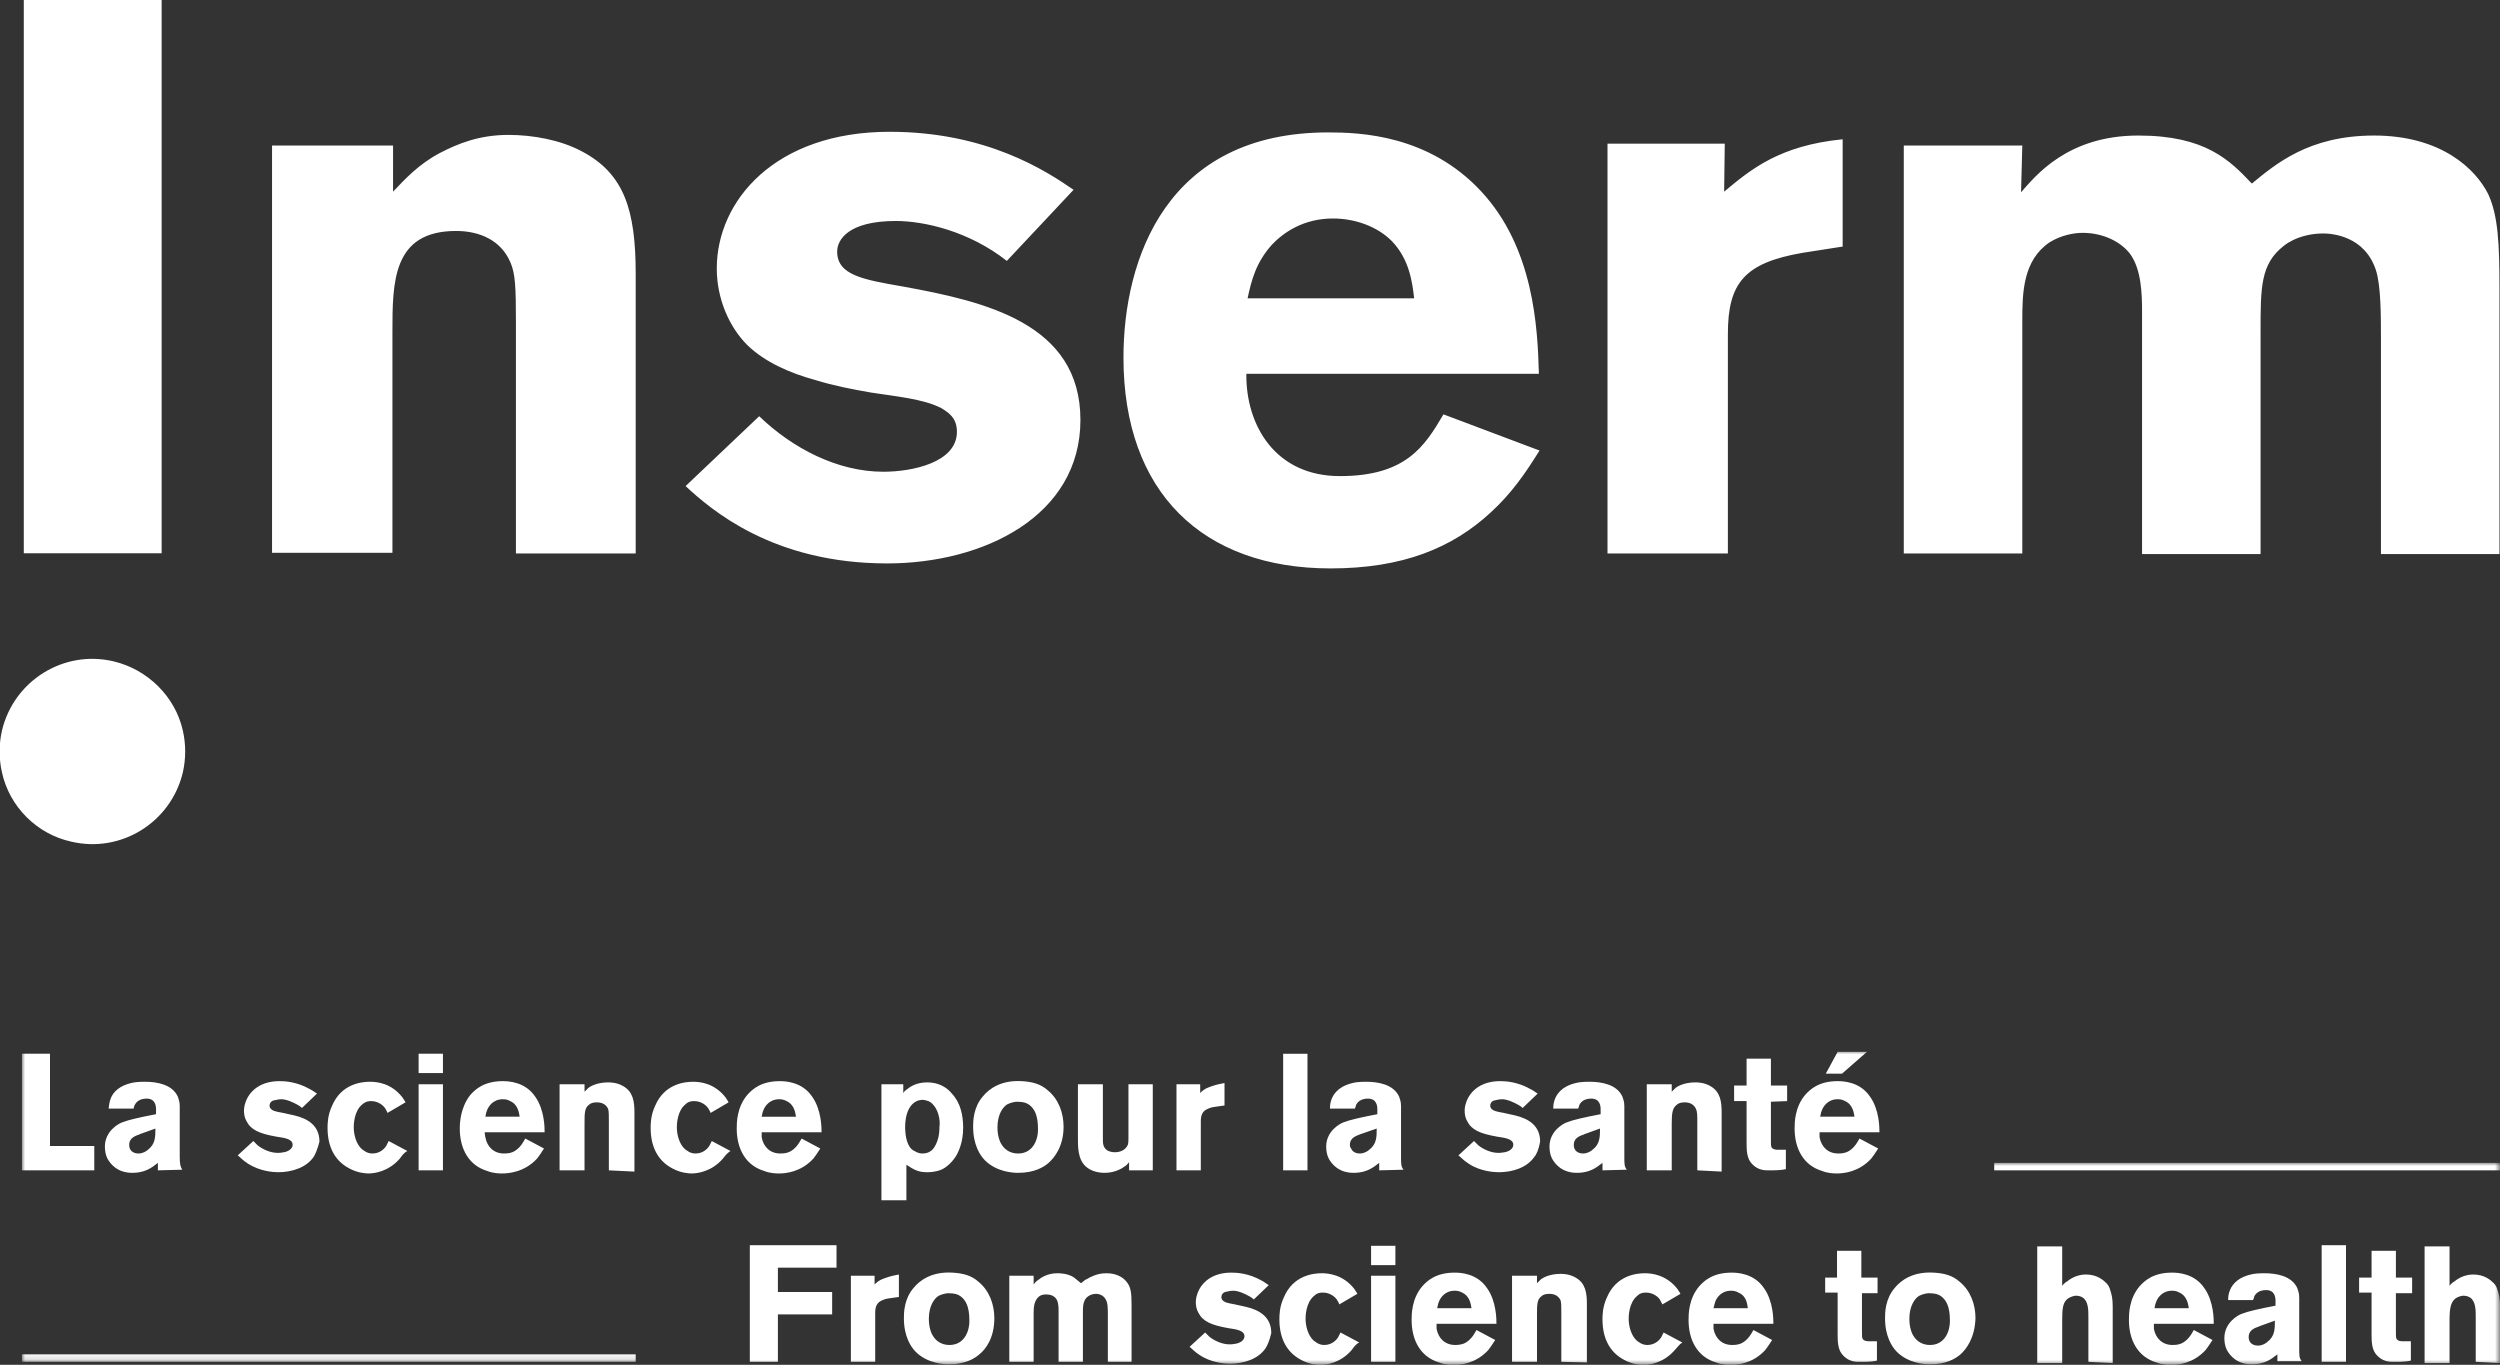 <svg enable-background="new 0 0 400.8 218.8" viewBox="0 0 400.8 218.8" xmlns="http://www.w3.org/2000/svg" xmlns:xlink="http://www.w3.org/1999/xlink"><rect x="0" y="0" width="400.8" height="218.8" fill="#333333" stroke="none"/><mask id="a" height="50.3" maskUnits="userSpaceOnUse" width="397.4" x="72.4" y="168.7"><path clip-rule="evenodd" d="m-69.6 219h539.3v-218.8h-539.3z" fill="#fff" fill-rule="evenodd"/></mask><mask id="b" height="31.9" maskUnits="userSpaceOnUse" width="397.3" x="72.4" y="186.6"><path clip-rule="evenodd" d="m-69.6 219h539.3v-218.8h-539.3z" fill="#fff" fill-rule="evenodd"/></mask><g clip-rule="evenodd" fill="#fff" fill-rule="evenodd" transform="translate(-68.886 -1.001)"><path d="m72.7 89.7h22.1v-88.7h-22.1z"/><g transform="translate(0 .83)"><path d="m131.9 30.9c1.9-2 4.1-4.4 7.5-6.2 2.9-1.5 6.3-2.9 11-2.9 3.9 0 8.3.8 11.7 2.6 6.9 3.6 8.7 9.5 8.7 19.7v44.8h-19.2v-36.9c0-5.9-.1-8-.9-9.8-1.5-3.5-4.9-5-8.7-5-10.2 0-10.2 8.2-10.2 16.3v35.3h-19.3v-65.3h19.4zm58.7 36c5.3 5.1 12.5 8.9 19.9 8.9 4.7 0 11.8-1.5 11.8-6.4 0-2.3-1.4-3.1-2.5-3.8-2.9-1.5-7.5-1.9-11.3-2.5-2.9-.5-6-1.1-8.9-2-4-1.1-8-2.8-10.9-5.6-2.9-2.9-4.9-7.4-4.9-12.3 0-10.8 9.3-21.9 27.7-21.9 15.5 0 25 6.2 29.5 9.3l-10.7 11.4c-6.1-4.8-13.3-6.4-17.8-6.4-7.6 0-9.4 3-9.4 4.9 0 3.8 4.2 4.5 10.5 5.6 13.2 2.4 28.5 5.9 28.5 21.4 0 15.4-15.5 23-31 23-18.3 0-28.2-8.6-32.3-12.4zm109.7-.3c-3 5.1-6 9.9-16.6 9.9-10.4 0-15.1-8.2-15-16.4h46.9c-.2-7.4-.8-20.2-9.3-29.3-8.4-9-19.3-9.4-24.5-9.4-25.9 0-32.8 20.3-32.8 36.1 0 21.6 12.7 33.8 33.2 33.8 11.6 0 19.5-3.3 25.6-8.9 3.4-3.1 5.6-6.3 7.9-10zm-31.4-18.6c.6-2.8 1.3-5.7 3.9-8.6 1.9-2 5.1-4.2 9.8-4.2 3.4 0 7 1.2 9.4 3.6 2.8 2.9 3.3 6.5 3.6 9.2zm76.4-17.1c4.3-3.6 8.9-7.4 19-8.4v17.2l-6.4 1c-9.3 1.6-12 4.8-12 13v35.2h-19.3v-65.7h18.8zm47.6.1c2.3-2.6 7.4-9.1 18.8-9.1 10.8 0 14.7 4 18.2 7.7 3.8-3.1 9.1-7.7 19.6-7.7 10.8 0 16.3 5.4 18.3 9.4 1.6 3.5 1.8 8 1.8 15.1v42.6h-19v-34.4c0-3.8 0-8.6-.8-11.1-1.8-5.5-7-5.9-8.5-5.9-1.9 0-4.4.5-6.3 2-3.7 2.9-3.7 6.6-3.7 13.8v35.6h-19v-38.8c0-2.9-.1-6.8-1.9-9.3-1.5-2-4.4-3.4-7.6-3.4-1.5 0-3.5.4-5.3 1.5-4.3 2.9-4.4 8.1-4.4 12.6v37.3h-19v-65.4h19z"/><path d="m87.1 106.2c-8-1.9-16 3.1-17.9 11.1-.5 2.2-.5 4.5 0 6.7 1.2 5.5 5.6 9.9 11.1 11.1 8 1.9 16-3.1 17.9-11.1.5-2.2.5-4.5 0-6.7-1.2-5.4-5.6-9.8-11.1-11.1"/><path d="m72.4 187.8v-18.7h4.5v14.8h7.1v3.9zm18.9-5.8c-.1.1-.3.1-.5.2-1 .4-1.2 1-1.2 1.5 0 .1 0 .4.1.6.1.3.5.8 1.4.8.7 0 1.3-.4 1.5-.6 1.2-.9 1.2-2.1 1.2-3.4zm2.9 5.8v-1.2c-.3.2-.5.4-.8.6-1 .7-2.1 1-3.3 1-2.4 0-3.5-1.4-4-2.3-.3-.6-.4-1.3-.4-1.9 0-2.5 2.2-3.7 2.8-3.9 1-.4 2.8-.8 5.4-1.3v-.8c0-.5-.1-1.7-1.5-1.7-1.2 0-1.7.6-1.9 1-.1.1-.1.3-.2.6h-4c.1-.6.1-1.8 1.1-2.8 1.1-1.1 2.6-1.3 3-1.4.8-.1 1.4-.1 1.7-.1 1.9 0 4.4.4 5.3 2.4.1.4.3.7.3 1.5v8.1c0 1.2.1 1.6.4 2.1zm25-2.2c-1.2 1.8-3.6 2.5-5.7 2.5-.7 0-2.9-.1-4.9-1.4-.8-.5-1.3-1.1-1.6-1.3l2.5-2.3.7.7c.9.7 2.1 1.2 3.2 1.2.2 0 .5 0 1-.1.6-.1 1.4-.5 1.4-1.2 0-.9-1.2-1.1-2.6-1.3-2.8-.5-4.1-1.1-4.8-2.5-.3-.5-.4-1.1-.4-1.7 0-.4.1-1.2.6-2.1.6-1.1 2.1-2.6 5.1-2.6.9 0 2.8.1 4.9 1.3.4.2.8.5 1.1.7l-2.4 2.3c-.2-.2-.5-.4-.7-.5-.7-.4-1.8-.9-2.6-.9-.6 0-1.1.2-1.3.2-.5.2-.6.6-.6.8 0 .3.1.5.4.7.4.3 1.4.4 1.8.5l1.8.4c2.1.5 4 1.6 4 4.2-.3 1.2-.7 2.1-.9 2.4m13.8.3c-1.8 2.1-4.1 2.4-5 2.4-.6 0-1.8-.1-3.1-.8-2.5-1.3-3.5-3.7-3.5-6.5 0-.6 0-2 .7-3.5 1.5-3.6 4.8-3.9 6.1-3.9 1.1 0 3.4.2 5.2 2.5.1.2.3.4.5.8l-2.9 1.7c0-.1-.2-.5-.4-.8s-1-1.1-2.2-1.1c-.3 0-.8 0-1.4.5-1.4 1.1-1.4 3.4-1.4 3.7 0 1.2.4 2.7 1.3 3.5.3.2.8.7 1.7.7 1.3 0 2-.9 2.2-1.2.1-.2.2-.4.4-.8l3 1.6c-.6.3-.9.8-1.2 1.2m3 1.9h3.9v-13.8h-3.9zm0-15.6h3.9v-3.1h-3.9zm14.7 4.5c-.5-.3-1-.3-1.2-.3-1.6 0-2.3 1.2-2.5 1.7-.1.2-.2.5-.3 1.1h5.5c-.1-.5-.2-1.9-1.5-2.5zm-4.1 5c0 .1 0 .4.1.8.3 1.6 1.4 2.6 3 2.6.2 0 .8 0 1.3-.2 1.3-.5 1.9-1.9 2.1-2.2l3 1.6c-.5.8-.8 1.2-1.1 1.6-2 2.2-4.6 2.4-5.6 2.4-.4 0-1.4 0-2.4-.4-3-.9-4.4-3.6-4.4-6.8 0-.9.1-3.4 1.7-5.4.8-.9 2.2-2.2 5.2-2.2.9 0 3.6.1 5.2 2.5 1.5 2.1 1.5 5 1.5 5.7zm19.9 6.1v-7.8c0-.9 0-1.6-.1-2-.2-.5-.7-1.1-1.8-1.1-.2 0-.9 0-1.3.4-.7.5-.7 1.4-.7 3v7.5h-4v-13.8h4v1.2l.6-.6c.5-.4 1.6-.9 3.2-.9.3 0 1.4 0 2.4.6 1.6.9 1.8 2.5 1.8 4.2v9.5zm18.3-1.9c-1.8 2.1-4.1 2.4-5 2.4-.6 0-1.8-.1-3.1-.8-2.5-1.3-3.5-3.7-3.5-6.5 0-.6 0-2 .7-3.5 1.5-3.6 4.8-3.9 6.1-3.9 1.1 0 3.4.2 5.2 2.5.1.2.3.4.5.8l-2.9 1.7c0-.1-.2-.5-.4-.8s-1-1.1-2.2-1.1c-.3 0-.9 0-1.4.5-1.4 1.1-1.4 3.4-1.4 3.7 0 1.2.4 2.7 1.3 3.5.3.2.8.7 1.7.7 1.3 0 2-.9 2.2-1.2.1-.2.2-.4.4-.8l3 1.6c-.5.3-.9.8-1.2 1.2m10.2-9.2c-.5-.3-1-.3-1.2-.3-1.6 0-2.3 1.2-2.5 1.7-.1.2-.2.5-.3 1.1h5.5c-.1-.5-.2-1.9-1.5-2.5zm-4 5v.8c.3 1.6 1.4 2.6 3 2.6.2 0 .8 0 1.3-.2 1.3-.5 1.9-1.9 2.1-2.2l3 1.6c-.5.8-.8 1.2-1.1 1.6-2 2.2-4.5 2.4-5.5 2.4-.4 0-1.4 0-2.4-.4-3-.9-4.4-3.6-4.4-6.8 0-.9 0-3.4 1.7-5.4.8-.9 2.2-2.2 5.2-2.2.9 0 3.6.1 5.2 2.5 1.5 2.1 1.5 5 1.5 5.7zm27.6-4.3c-.3-.4-.7-.7-1.2-.8-.3-.1-.5-.1-.6-.1-1.5 0-2.8 1.4-2.8 4.4 0 .3 0 2 .7 3.1.2.3.5.6.8.7.2.1.6.4 1.3.4 1.4 0 1.9-1 2.1-1.4.3-.6.6-1.4.6-2.9.1-.4.1-2.2-.9-3.4m3.5 8.2c-.8 1.2-1.7 1.8-2.1 2s-1.2.5-2.5.5c-1.4 0-2.1-.4-3.3-1.2v5.7h-4v-18.6h3.5v1.4c.2-.3.3-.4.6-.6.5-.4 1.5-1.1 3.2-1.1.8 0 2.6.1 4 1.8 1.4 1.5 1.8 3.5 1.8 5.5 0 2.2-.7 3.8-1.2 4.6m11.8-8.3c-.4-.3-.9-.5-2-.5-.2 0-.9.1-1.5.4-.7.4-1.6 1.6-1.6 3.7 0 1.4.4 2.4.7 2.8.3.5 1.1 1.4 2.6 1.4 2.2 0 3.2-1.9 3.2-3.9 0-2.3-.6-3.3-1.4-3.9m3.1 9.3c-.8.7-2.3 1.6-4.9 1.6-.7 0-3.4-.1-5.3-2-.8-.8-1.9-2.5-1.9-5.4 0-.8 0-3.1 1.6-4.9.9-1.1 2.8-2.6 6.2-2.4 1.6.1 3 .4 4.2 1.5 1.7 1.4 2.5 3.6 2.5 5.8 0 3.2-1.5 5-2.4 5.8m12.9 1.2v-1.3c-.3.3-.4.5-.6.6-.5.4-1.7 1.1-3.3 1.1-.3 0-1.8 0-2.9-.9-1.5-1.2-1.4-3.4-1.4-5.1v-8.2h4v8.6c0 .9 0 1.5.7 2 .2.1.6.3 1.2.3 1.3 0 1.9-.7 2.1-1.2.1-.3.1-.7.1-1.1v-8.6h3.9v13.8zm13.9-10.2c-.1 0-.8.1-1.2.3-1 .4-1.2 1.1-1.2 2.1v7.8h-3.9v-13.8h3.8v1.4c.3-.3.7-.7 1.6-1 1.1-.4 1.8-.5 2.3-.6v3.6zm10.8 10.2h3.9v-18.7h-3.9zm12.4-5.8c-.2.1-.3.1-.5.2-1 .4-1.2 1-1.2 1.5 0 .1 0 .4.2.6.1.3.5.8 1.4.8.7 0 1.3-.4 1.5-.6 1.2-.9 1.2-2.1 1.2-3.4zm3 5.8v-1.2c-.3.2-.5.4-.8.6-1 .7-2.1 1-3.3 1-2.4 0-3.5-1.4-4-2.3-.3-.6-.4-1.3-.4-1.9 0-2.5 2.2-3.7 2.8-3.9 1-.4 2.8-.8 5.4-1.3v-.8c0-.5-.1-1.7-1.5-1.7-1.2 0-1.7.6-1.9 1 0 .1-.1.3-.2.6h-4c0-.6.1-1.8 1.1-2.8 1.1-1.1 2.6-1.3 3-1.4.8-.1 1.4-.1 1.7-.1 1.9 0 4.4.4 5.3 2.4.1.4.3.7.3 1.5v8.1c0 1.2 0 1.6.4 2.1zm24.9-2.2c-1.2 1.8-3.6 2.5-5.7 2.5-.7 0-3-.1-4.9-1.4-.8-.5-1.3-1.1-1.6-1.3l2.5-2.3.7.7c.9.7 2.1 1.2 3.2 1.2.2 0 .5 0 1-.1.6-.1 1.4-.5 1.4-1.2 0-.9-1.2-1.1-2.6-1.3-2.8-.5-4.1-1.1-4.8-2.5-.3-.5-.4-1.1-.4-1.7 0-.4.1-1.2.6-2.1.6-1.1 2.1-2.6 5.1-2.6.9 0 2.8.1 4.9 1.3.4.2.8.5 1.1.7l-2.4 2.3c-.2-.2-.5-.4-.7-.5-.7-.4-1.8-.9-2.6-.9-.6 0-1.1.2-1.3.2-.5.2-.6.6-.6.8 0 .3.1.5.4.7.4.3 1.4.4 1.8.5l1.8.4c2.1.5 4 1.6 4 4.2-.2 1.2-.6 2.1-.9 2.4m8-3.6c-.1.1-.3.1-.5.2-1 .4-1.2 1-1.2 1.5 0 .1 0 .4.1.6.1.3.5.8 1.4.8.7 0 1.3-.4 1.5-.6 1.2-.9 1.2-2.1 1.2-3.4zm2.9 5.8v-1.2c-.3.2-.5.4-.8.6-1 .7-2.1 1-3.3 1-2.4 0-3.5-1.4-4-2.3-.3-.6-.4-1.3-.4-1.9 0-2.5 2.2-3.7 2.8-3.9 1-.4 2.8-.8 5.4-1.3v-.8c0-.5-.1-1.7-1.5-1.7-1.2 0-1.7.6-1.9 1 0 .1-.1.3-.2.6h-4c0-.6.1-1.8 1.1-2.8 1.1-1.1 2.6-1.3 3-1.4.8-.1 1.4-.1 1.7-.1 1.9 0 4.4.4 5.3 2.4.1.4.3.7.3 1.5v8.1c0 1.2 0 1.6.4 2.1zm15.2 0v-7.8c0-.9 0-1.6-.2-2-.2-.5-.7-1.1-1.8-1.1-.2 0-.9 0-1.3.4-.7.5-.8 1.4-.8 3v7.5h-4v-13.8h4v1.2c.1-.1.3-.3.6-.6.5-.4 1.6-.9 3.2-.9.3 0 1.4 0 2.4.6 1.6.9 1.8 2.5 1.8 4.2v9.5zm11.8-11v6.2c0 .6 0 .9.1 1.1.2.4.9.4.9.4h1.4v3.1c-.3.1-1.2.2-2.1.2-.3 0-.6 0-.8 0-.4 0-1.5 0-2.4-.9-1-.9-1-2.3-1-3.6v-6.6h-2v-2.5h2v-4.3h3.9v4.3h2.6v2.5zm11.4-4.5h-2.6l1.9-3.5h4.7zm.5 4.4c-.5-.3-1-.3-1.2-.3-1.6 0-2.3 1.2-2.5 1.7-.1.2-.2.5-.3 1.1h5.5c-.1-.5-.2-1.9-1.5-2.5zm-4.1 5v.8c.3 1.6 1.4 2.6 3 2.6.2 0 .8 0 1.3-.2 1.3-.5 1.9-1.9 2.1-2.2l3 1.6c-.5.8-.8 1.2-1.1 1.6-2 2.2-4.5 2.4-5.5 2.4-.4 0-1.4 0-2.4-.4-3-.9-4.4-3.6-4.4-6.8 0-.9 0-3.4 1.7-5.4.8-.9 2.2-2.2 5.2-2.2.9 0 3.6.1 5.2 2.5 1.5 2.1 1.5 5 1.5 5.7zm-167 21.7v3.9h8.7v3.6h-8.7v7.6h-4.5v-18.7h13.9v3.6zm18 4.9c-.1 0-.8.1-1.2.3-1 .4-1.2 1.1-1.2 2.1v7.8h-3.9v-13.8h3.8v1.4c.3-.3.7-.7 1.6-1 1.1-.4 1.8-.5 2.3-.6v3.6zm11.3-.3c-.4-.3-.9-.5-2-.5-.2 0-.9.1-1.5.4-.7.4-1.6 1.6-1.6 3.7 0 1.4.4 2.4.7 2.8.3.5 1.1 1.4 2.6 1.4 2.2 0 3.2-1.9 3.2-3.9 0-2.3-.6-3.3-1.4-3.9m3 9.3c-.8.7-2.3 1.6-4.9 1.6-.7 0-3.4-.1-5.3-2-.8-.8-1.9-2.5-1.9-5.4 0-.8 0-3.1 1.6-4.9.9-1.1 2.8-2.6 6.2-2.4 1.6.1 3 .4 4.2 1.5 1.7 1.4 2.5 3.6 2.5 5.8 0 3.2-1.4 5-2.4 5.8m20.6 1.2v-7.3c0-1.4 0-2.2-.4-2.8-.3-.5-.9-.8-1.5-.8-.3 0-1.3.1-1.8 1-.3.6-.3 1.1-.3 2.4v7.5h-3.9v-8.2c0-1.3-.2-1.9-.8-2.3-.3-.2-.7-.3-1.2-.3-.2 0-.7 0-1.1.3-.8.6-.9 1.7-.9 2.6v7.9h-3.9v-13.8h3.9v1.4c.2-.3.4-.5.7-.7.5-.4 1.5-1.1 3.1-1.1.3 0 1.7 0 2.7.7.4.3.7.6 1.1.9.5-.4.7-.6 1-.7.5-.3 1.6-.9 3-.9.5 0 2.3 0 3.4 1.5.6.8.7 1.7.7 3.7v9zm25.3-2.2c-1.2 1.8-3.6 2.5-5.7 2.5-.7 0-3-.1-4.9-1.4-.8-.5-1.3-1.1-1.6-1.3l2.5-2.3.7.7c.9.7 2.1 1.2 3.2 1.2.2 0 .5 0 1-.1.6-.1 1.4-.5 1.4-1.2 0-.9-1.2-1.1-2.6-1.3-2.8-.5-4.1-1.1-4.8-2.5-.3-.5-.4-1.1-.4-1.7 0-.4.1-1.2.6-2.1.6-1.1 2.1-2.6 5.1-2.6.9 0 2.8.1 4.9 1.3.4.2.7.5 1.1.7l-2.4 2.3c-.2-.2-.5-.4-.7-.5-.7-.4-1.8-.9-2.6-.9-.6 0-1.1.2-1.3.2-.5.2-.6.6-.6.8 0 .3.1.5.4.7.4.3 1.4.4 1.8.5l1.8.4c2.1.5 4 1.6 4 4.2-.3 1.3-.7 2.1-.9 2.4m13.8.3c-1.8 2.1-4.1 2.4-5 2.4-.6 0-1.8-.1-3.1-.8-2.5-1.3-3.5-3.7-3.5-6.5 0-.6 0-2 .7-3.5 1.5-3.6 4.8-3.9 6.1-3.9 1 0 3.4.2 5.2 2.5.1.2.3.4.5.8l-2.9 1.7c0-.1-.2-.5-.4-.8s-1-1.1-2.2-1.1c-.3 0-.9 0-1.4.5-1.4 1.1-1.4 3.4-1.4 3.7 0 1.2.4 2.7 1.3 3.5.3.2.8.7 1.7.7 1.3 0 2-.9 2.2-1.2.1-.2.2-.4.4-.8l3 1.6c-.6.3-.9.8-1.2 1.2m3.1 1.9h3.9v-13.8h-3.9zm0-15.5h3.9v-3.1h-3.9zm14.6 4.4c-.5-.3-1-.3-1.2-.3-1.6 0-2.3 1.2-2.5 1.7-.1.2-.2.5-.3 1.1h5.5c-.1-.5-.2-1.9-1.5-2.5zm-4.1 5v.8c.3 1.6 1.4 2.6 3 2.6.2 0 .7 0 1.3-.2 1.3-.5 1.9-1.9 2.1-2.2l3 1.6c-.5.8-.8 1.2-1.1 1.6-2 2.2-4.5 2.4-5.5 2.4-.4 0-1.4 0-2.4-.4-3-.9-4.4-3.6-4.4-6.8 0-.9 0-3.4 1.7-5.4.8-.9 2.2-2.2 5.2-2.2.9 0 3.6.1 5.2 2.5 1.5 2.1 1.5 5 1.5 5.7zm20 6.1v-7.8c0-.9 0-1.6-.1-2-.2-.5-.7-1.1-1.8-1.1-.2 0-.9 0-1.3.4-.7.5-.7 1.4-.7 3v7.5h-4v-13.8h4v1.2c.1-.1.3-.3.6-.6.5-.4 1.6-.9 3.2-.9.3 0 1.4 0 2.4.6 1.6.9 1.8 2.5 1.8 4.2v9.4zm18.2-1.9c-1.8 2.1-4.1 2.4-5 2.4-.6 0-1.8-.1-3.1-.8-2.5-1.3-3.5-3.7-3.5-6.5 0-.6 0-2 .7-3.5 1.5-3.6 4.8-3.9 6.1-3.9 1 0 3.4.2 5.2 2.5.1.2.3.4.5.8l-2.9 1.7c-.1-.3-.3-.5-.4-.8-.2-.3-1-1.1-2.2-1.1-.3 0-.9 0-1.4.5-1.4 1.1-1.4 3.4-1.4 3.7 0 1.2.4 2.7 1.3 3.5.3.2.8.7 1.7.7 1.3 0 2-.9 2.2-1.2.1-.2.2-.4.4-.8l3 1.6c-.5.3-.8.8-1.2 1.2m10.2-9.2c-.5-.3-1-.3-1.2-.3-1.6 0-2.3 1.2-2.5 1.7-.1.3-.2.7-.3 1.1h5.5c-.1-.5-.1-1.9-1.5-2.5zm-4 5v.8c.3 1.6 1.4 2.6 3 2.6.2 0 .8 0 1.3-.2 1.3-.5 1.9-1.9 2.1-2.2l3 1.6c-.5.8-.8 1.2-1.1 1.6-2 2.2-4.5 2.4-5.5 2.4-.4 0-1.4 0-2.4-.4-3-.9-4.4-3.6-4.4-6.8 0-.9 0-3.4 1.7-5.4.8-.9 2.2-2.2 5.2-2.2.9 0 3.6.1 5.2 2.5 1.5 2.1 1.5 5 1.5 5.7zm23.8-4.9v6.2c0 .6 0 .9.1 1.1.2.4.9.4.9.4h1.4v3.1c-.3.1-1.2.2-2.1.2-.3 0-.6 0-.8 0-.4 0-1.5 0-2.4-.9-1-.9-1-2.3-1-3.6v-6.6h-2v-2.4h1.9v-4.3h3.9v4.3h2.6v2.5zm12.7.5c-.4-.3-.9-.5-2-.5-.2 0-.9.1-1.5.4-.7.4-1.6 1.6-1.6 3.7 0 1.4.4 2.4.7 2.8.3.5 1.1 1.4 2.6 1.4 2.2 0 3.2-1.9 3.2-3.9 0-2.3-.6-3.3-1.4-3.9m3.1 9.3c-.8.7-2.3 1.6-4.9 1.6-.7 0-3.4-.1-5.3-2-.8-.8-1.9-2.5-1.9-5.4 0-.8 0-3.1 1.6-4.9.9-1.1 2.8-2.6 6.2-2.4 1.6.1 3 .4 4.2 1.5 1.7 1.4 2.5 3.6 2.5 5.8-.1 3.2-1.5 5-2.4 5.8m20.5 1.2v-7.2c0-1.1 0-2.5-.9-3.1-.3-.2-.7-.3-1.1-.3-.2 0-.7.1-1.2.4-.9.6-1 1.6-1 3.5v6.9h-4v-18.7h4v6.3c.1-.1.4-.5.8-.7 1.2-1 2.5-1.1 3-1.1 1.8 0 2.8.9 3.3 1.4.3.3.5.7.6 1.1.2.6.4 1.3.4 2.6v9.1zm14.6-11.1c-.5-.3-1-.3-1.2-.3-1.6 0-2.3 1.2-2.5 1.7-.1.2-.2.5-.3 1.1h5.5c-.1-.5-.2-1.9-1.5-2.5zm-4.1 5v.8c.3 1.6 1.4 2.6 3 2.6.2 0 .8 0 1.3-.2 1.3-.5 1.9-1.9 2.1-2.2l3 1.6c-.5.8-.8 1.2-1.1 1.6-2 2.2-4.5 2.4-5.5 2.4-.4 0-1.4 0-2.4-.4-3-.9-4.4-3.6-4.4-6.8 0-.9 0-3.4 1.7-5.4.8-.9 2.2-2.2 5.2-2.2.9 0 3.6.1 5.2 2.5 1.5 2.1 1.5 5 1.5 5.7zm16.9.4c-.1.1-.3.1-.5.2-1 .4-1.2 1-1.2 1.5 0 .1 0 .4.1.6.1.3.5.8 1.4.8.7 0 1.3-.4 1.5-.6 1.2-.9 1.2-2.1 1.2-3.4zm2.9 5.7v-1.2c-.3.2-.5.4-.8.6-1 .7-2.1 1-3.3 1-2.4 0-3.5-1.4-4-2.3-.3-.6-.4-1.3-.4-1.9 0-2.5 2.2-3.7 2.8-3.9 1-.4 2.8-.8 5.4-1.3v-.8c0-.5-.1-1.7-1.5-1.7-1.2 0-1.7.6-1.9 1 0 .1-.1.3-.2.6h-4c0-.6.1-1.8 1.1-2.8 1.1-1.1 2.6-1.3 3-1.4.8-.1 1.4-.1 1.7-.1 1.9 0 4.4.4 5.3 2.4.1.4.3.7.3 1.5v8.1c0 1.2 0 1.6.4 2.1h-3.9zm7.1 0h3.9v-18.7h-3.9zm11.9-11v6.2c0 .6 0 .9.1 1.1.2.4.8.4.9.4h1.4v3.1c-.3.1-1.2.2-2.1.2-.3 0-.6 0-.8 0-.4 0-1.5 0-2.4-.9-1-.9-1-2.3-1-3.6v-6.6h-2v-2.4h2v-4.3h3.9v4.3h2.6v2.5zm12.8 11v-7.2c0-1.1 0-2.5-.9-3.1-.3-.2-.7-.3-1.1-.3-.2 0-.7.1-1.2.4-.8.6-1 1.6-1 3.5v6.9h-4v-18.7h4v6.3c.1-.1.4-.5.8-.7 1.2-1 2.5-1.1 3-1.1 1.8 0 2.8.9 3.3 1.4.3.3.5.7.6 1.1.2.6.4 1.3.4 2.6v9.1z" mask="url(#a)"/><path d="m388.6 187.8h81.1v-1.2h-81.1zm-316.2 30.7h98.4v-1.2h-98.4z" mask="url(#b)"/></g></g></svg>